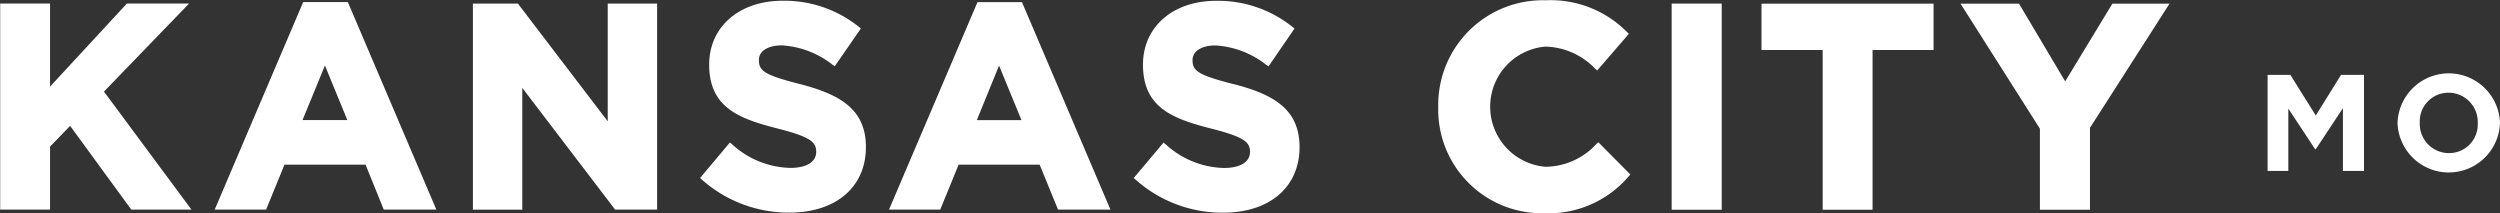 <svg xmlns="http://www.w3.org/2000/svg" width="148.34" height="12.656" viewBox="0 0 148.34 12.656">
  <rect x="0" y="0" width="148.34" height="12.656" fill="#333333" stroke="none"/>
  <defs>
    <style>
      .cls-1 {
        fill: #fff;
        fill-rule: evenodd;
      }
    </style>
  </defs>
  <path id="KansasCity" class="cls-1" d="M1131.8,670.066h1.35l1.51,2.412,1.5-2.412h1.36v5.7h-1.25v-3.724l-1.61,2.437h-0.04l-1.59-2.413v3.7h-1.23v-5.7Zm7.71,2.868v-0.016a3.042,3.042,0,0,1,6.08-.016v0.016A3.042,3.042,0,0,1,1139.51,672.934Zm4.76,0v-0.016a1.735,1.735,0,0,0-1.73-1.792,1.7,1.7,0,0,0-1.71,1.776v0.016a1.729,1.729,0,0,0,1.73,1.792A1.7,1.7,0,0,0,1144.27,672.934Zm-135.8-7.1h-3.69l-4.56,4.931v-4.931h-2.959v12.226h2.959v-3.735l1.19-1.232,3.63,4.967h3.57l-5.19-7Zm6.77-.085-5.25,12.311h3.05l1.09-2.666h4.81l1.08,2.666h3.12l-5.25-12.311h-2.65Zm2.62,7h-2.66l1.33-3.237Zm15.45,0.074-5.33-6.985h-2.67v12.226h2.93V670.84l5.51,7.223h2.49V665.837h-2.93v6.985Zm11.41-2.208c-2.14-.546-2.44-0.789-2.44-1.432,0-.526.53-0.866,1.36-0.866a5.38,5.38,0,0,1,3,1.141l0.14,0.1,1.55-2.241-0.12-.1a7.064,7.064,0,0,0-4.53-1.548c-2.56,0-4.35,1.543-4.35,3.787,0,2.557,1.77,3.211,4.08,3.8,1.96,0.5,2.27.807,2.27,1.381,0,0.595-.57.951-1.54,0.951a5.3,5.3,0,0,1-3.45-1.4l-0.13-.108-1.77,2.106,0.12,0.11a7.769,7.769,0,0,0,5.17,1.945c2.77,0,4.55-1.513,4.55-3.889C1048.63,672.091,1047.07,671.223,1044.72,670.614Zm10.53-4.862L1050,678.063h3.04l1.09-2.666h4.81l1.09,2.666h3.11l-5.25-12.311h-2.64Zm2.61,7h-2.65l1.32-3.237Zm12.59-2.134c-2.13-.546-2.44-0.789-2.44-1.432,0-.526.54-0.866,1.36-0.866a5.38,5.38,0,0,1,3,1.141l0.15,0.1,1.54-2.241-0.12-.1a7.064,7.064,0,0,0-4.53-1.548c-2.56,0-4.34,1.543-4.34,3.787,0,2.557,1.76,3.211,4.07,3.8,1.96,0.5,2.28.807,2.28,1.381,0,0.595-.58.951-1.55,0.951a5.3,5.3,0,0,1-3.45-1.4l-0.13-.108-1.77,2.106,0.13,0.11a7.731,7.731,0,0,0,5.17,1.945c2.76,0,4.54-1.513,4.54-3.889C1074.36,672.091,1072.8,671.223,1070.45,670.614Zm21.52,3.554a4.142,4.142,0,0,1-3.02,1.348,3.578,3.578,0,0,1,0-7.131,4.23,4.23,0,0,1,2.94,1.3l0.13,0.116,1.88-2.171-0.11-.111a6.384,6.384,0,0,0-4.82-1.883,6.208,6.208,0,0,0-6.38,6.317v0.034a6.144,6.144,0,0,0,6.28,6.283,6.231,6.231,0,0,0,5.01-2.176l0.11-.12-1.9-1.913Zm4.47,3.895h2.97V665.837h-2.97v12.226Zm5.33-9.475h3.63v9.475h2.96v-9.475h3.62v-2.751h-10.21v2.751Zm20.82-2.751-2.8,4.611-2.74-4.611h-3.47l4.71,7.419v4.807h2.97v-4.858l4.72-7.368h-3.39Z" transform="translate(-997.25 -665.625)"/>
</svg>
